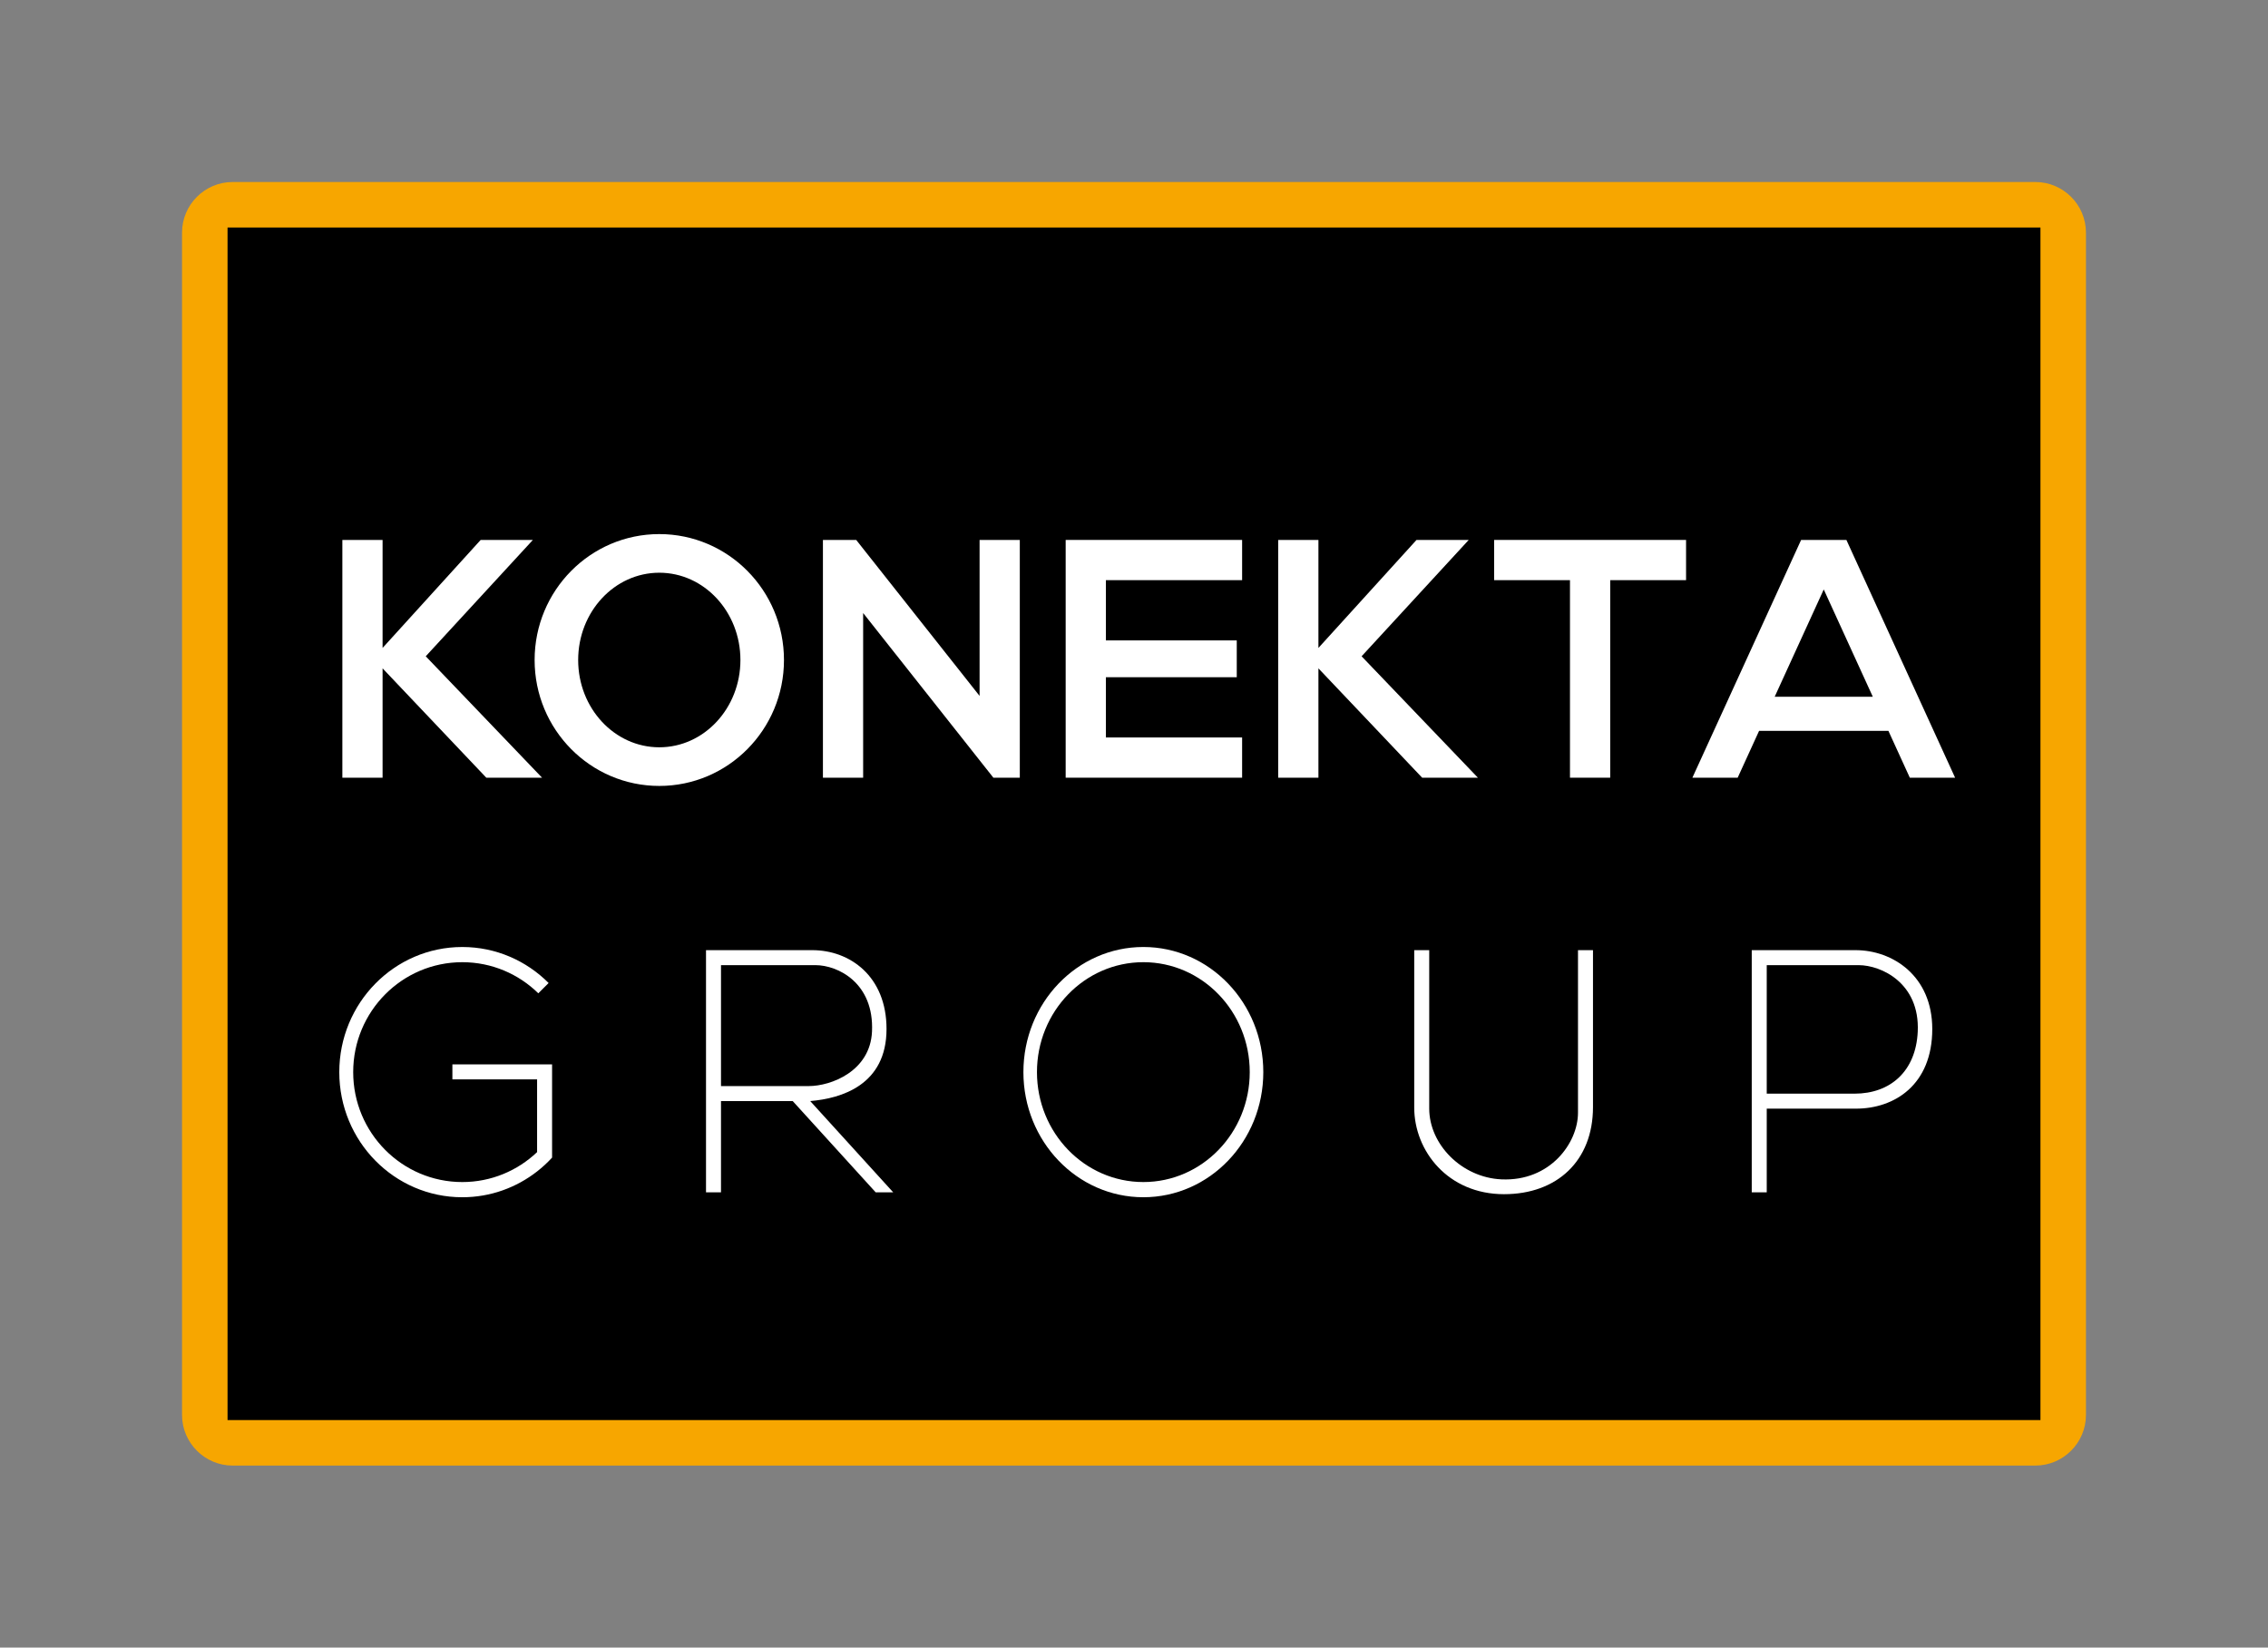 
<svg xmlns="http://www.w3.org/2000/svg" xmlns:xlink="http://www.w3.org/1999/xlink" x="0px" y="0px"
	 width="448.521px" height="325.9px" viewBox="0 0 448.521 325.9" enable-background="new 0 0 448.521 325.9" xml:space="preserve">
<rect x="0" y="0" width="448.521" height="325.9" fill="#808080" stroke="none"/>
<path fill="#F7A600" d="M46,289.899c-5.5,0-10-4.5-10-10V46.002c0-5.5,4.5-10,10-10H402.52c5.5,0,10,4.5,10,10v233.897
	c0,5.5-4.5,10-10,10H46z"/>
<rect x="45" y="45.002" width="358.519" height="235.897"/>
<g>
	<g>
		<polygon fill="#FFFFFF" points="193.723,137.655 169.324,106.803 162.742,106.803 162.742,153.833 170.696,153.833 
			170.696,121.261 196.451,153.833 201.677,153.833 201.677,106.803 193.723,106.803 		"/>
		<polygon fill="#FFFFFF" points="210.748,153.833 245.642,153.833 245.642,145.878 218.703,145.878 218.703,133.958 
			244.583,133.958 244.583,126.678 218.703,126.678 218.703,114.758 245.642,114.758 245.642,106.803 210.748,106.803 		"/>
		<polygon fill="#FFFFFF" points="105.384,106.803 95.057,106.803 75.659,128.167 75.659,106.803 67.704,106.803 67.704,153.833 
			75.659,153.833 75.659,132.206 96.173,153.833 107.198,153.833 84.195,129.818 		"/>
		<polygon fill="#FFFFFF" points="295.479,114.758 310.48,114.758 310.48,153.833 318.436,153.833 318.436,114.758 333.437,114.758 
			333.437,106.803 295.479,106.803 		"/>
		<polygon fill="#FFFFFF" points="290.457,106.803 280.131,106.803 260.732,128.167 260.732,106.803 252.777,106.803 
			252.777,153.833 260.732,153.833 260.732,132.206 281.246,153.833 292.271,153.833 269.27,129.818 		"/>
		<path fill="#FFFFFF" d="M365.144,106.804L365.144,106.804l-8.955,0l-21.5,47.03h8.955l4.233-9.261h25.578l4.233,9.261h8.955
			L365.144,106.804z M350.963,137.822l9.703-21.225l9.703,21.225H350.963z"/>
		<path fill="#FFFFFF" d="M130.382,105.646c-13.618,0-24.657,11.152-24.657,24.908c0,13.756,11.04,24.908,24.657,24.908
			s24.657-11.152,24.657-24.908C155.039,116.797,144,105.646,130.382,105.646z M130.382,147.82c-8.861,0-16.044-7.73-16.044-17.266
			c0-9.536,7.183-17.267,16.044-17.267s16.044,7.73,16.044,17.267C146.426,140.089,139.243,147.82,130.382,147.82z"/>
	</g>
	<g>
		<path fill="#FFFFFF" d="M175.32,203.54c0-10.463-7.283-15.593-14.669-15.593h-21.03v47.906h2.964v-18.055h14.18l16.414,18.055
			h3.464l-16.414-18.055C166.396,217.286,175.32,214.619,175.32,203.54z M142.586,214.834v-23.922h18.681
			c4.411,0,11.622,3.501,11.181,13.142c-0.358,7.849-8.104,10.78-12.515,10.78H142.586z"/>
		<path fill="#FFFFFF" d="M366.957,187.947h-20.53v47.906h2.965v-16.555h17.645c7.593,0,15.09-4.68,15.09-15.759
			C382.126,193.077,374.343,187.947,366.957,187.947z M366.739,216.334h-17.348v-25.422h18.182c4.41,0,12.121,3.501,11.681,13.142
			C378.896,211.902,373.847,216.334,366.739,216.334z"/>
		<path fill="#FFFFFF" d="M312.065,220.104c0,5.974-5.501,13.621-15.142,13.181c-7.849-0.358-14.28-6.907-14.28-14.015v-31.322
			h-2.965v31.119c0,8.607,6.68,17.151,17.759,17.151c10.463,0,17.593-6.577,17.593-17.23v-31.04h-2.965V220.104z"/>
		<path fill="#FFFFFF" d="M226.11,187.322c-13.101,0-23.721,11.08-23.721,24.75s10.62,24.75,23.721,24.75
			c13.101,0,23.722-11.08,23.722-24.75S239.211,187.322,226.11,187.322z M226.11,233.817c-11.62,0-21.04-9.735-21.04-21.745
			s9.42-21.745,21.04-21.745s21.04,9.735,21.04,21.745S237.73,233.817,226.11,233.817z"/>
		<path fill="#FFFFFF" d="M89.465,213.507h16.751v14.389c-3.863,3.669-9.065,5.922-14.792,5.922
			c-11.917,0-21.577-9.735-21.577-21.745s9.66-21.745,21.577-21.745c5.847,0,11.148,2.348,15.034,6.154l2.037-2.037
			c-4.392-4.402-10.418-7.122-17.071-7.122c-13.435,0-24.326,11.08-24.326,24.75s10.891,24.75,24.326,24.75
			c5.566,0,10.692-1.906,14.792-5.106c1.061-0.828,2.052-1.742,2.964-2.734v-18.439H89.465V213.507z"/>
	</g>
</g>
</svg>
